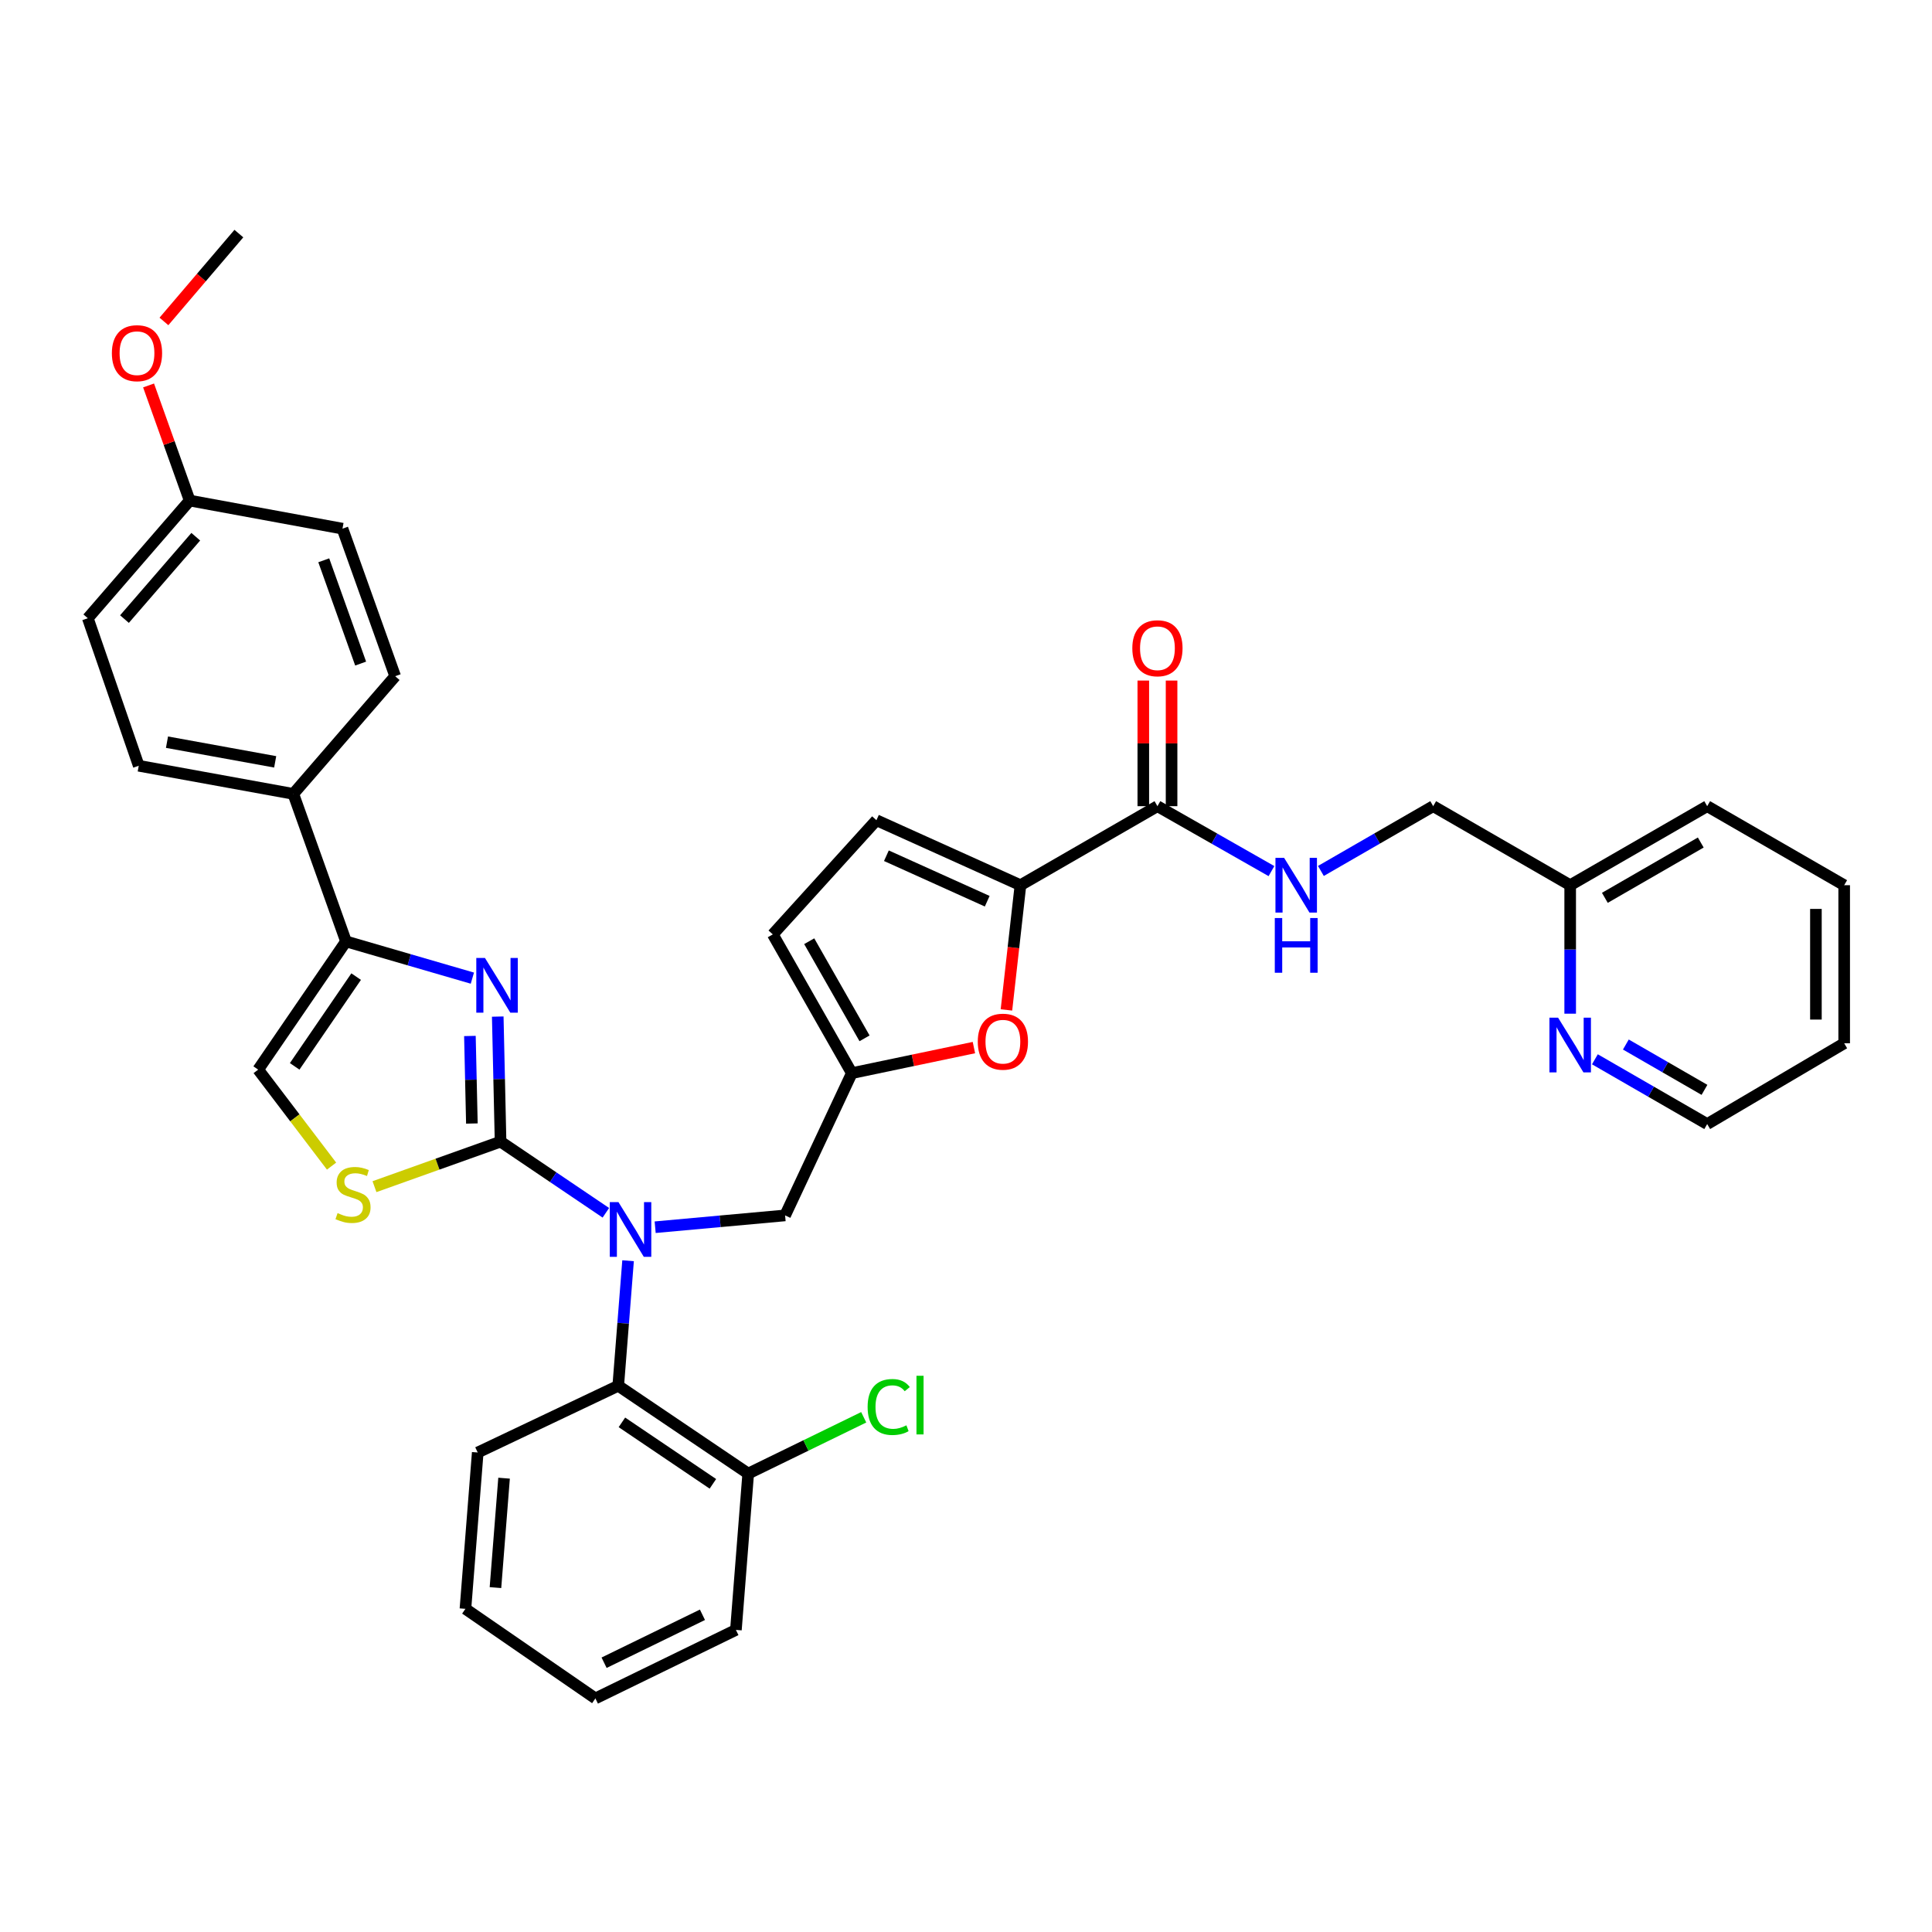 <?xml version='1.0' encoding='iso-8859-1'?>
<svg version='1.1' baseProfile='full'
              xmlns='http://www.w3.org/2000/svg'
                      xmlns:rdkit='http://www.rdkit.org/xml'
                      xmlns:xlink='http://www.w3.org/1999/xlink'
                  xml:space='preserve'
width='1000px' height='1000px' viewBox='0 0 1000 1000'>
<!-- END OF HEADER -->
<rect style='opacity:1.0;fill:#FFFFFF;stroke:none' width='1000' height='1000' x='0' y='0'> </rect>
<path class='bond-0' d='M 954.545,458.178 L 954.545,540.001' style='fill:none;fill-rule:evenodd;stroke:#000000;stroke-width:6px;stroke-linecap:butt;stroke-linejoin:miter;stroke-opacity:1' />
<path class='bond-0' d='M 939.914,470.452 L 939.914,527.728' style='fill:none;fill-rule:evenodd;stroke:#000000;stroke-width:6px;stroke-linecap:butt;stroke-linejoin:miter;stroke-opacity:1' />
<path class='bond-1' d='M 954.545,458.178 L 883.639,417.275' style='fill:none;fill-rule:evenodd;stroke:#000000;stroke-width:6px;stroke-linecap:butt;stroke-linejoin:miter;stroke-opacity:1' />
<path class='bond-2' d='M 599.088,417.275 L 628.597,434.08' style='fill:none;fill-rule:evenodd;stroke:#000000;stroke-width:6px;stroke-linecap:butt;stroke-linejoin:miter;stroke-opacity:1' />
<path class='bond-2' d='M 628.597,434.08 L 658.106,450.885' style='fill:none;fill-rule:evenodd;stroke:#0000FF;stroke-width:6px;stroke-linecap:butt;stroke-linejoin:miter;stroke-opacity:1' />
<path class='bond-3' d='M 606.404,417.275 L 606.404,384.766' style='fill:none;fill-rule:evenodd;stroke:#000000;stroke-width:6px;stroke-linecap:butt;stroke-linejoin:miter;stroke-opacity:1' />
<path class='bond-3' d='M 606.404,384.766 L 606.404,352.258' style='fill:none;fill-rule:evenodd;stroke:#FF0000;stroke-width:6px;stroke-linecap:butt;stroke-linejoin:miter;stroke-opacity:1' />
<path class='bond-3' d='M 591.772,417.275 L 591.772,384.766' style='fill:none;fill-rule:evenodd;stroke:#000000;stroke-width:6px;stroke-linecap:butt;stroke-linejoin:miter;stroke-opacity:1' />
<path class='bond-3' d='M 591.772,384.766 L 591.772,352.258' style='fill:none;fill-rule:evenodd;stroke:#FF0000;stroke-width:6px;stroke-linecap:butt;stroke-linejoin:miter;stroke-opacity:1' />
<path class='bond-4' d='M 599.088,417.275 L 528.182,458.178' style='fill:none;fill-rule:evenodd;stroke:#000000;stroke-width:6px;stroke-linecap:butt;stroke-linejoin:miter;stroke-opacity:1' />
<path class='bond-5' d='M 683.699,450.802 L 712.759,434.038' style='fill:none;fill-rule:evenodd;stroke:#0000FF;stroke-width:6px;stroke-linecap:butt;stroke-linejoin:miter;stroke-opacity:1' />
<path class='bond-5' d='M 712.759,434.038 L 741.819,417.275' style='fill:none;fill-rule:evenodd;stroke:#000000;stroke-width:6px;stroke-linecap:butt;stroke-linejoin:miter;stroke-opacity:1' />
<path class='bond-6' d='M 954.545,540.001 L 883.639,581.815' style='fill:none;fill-rule:evenodd;stroke:#000000;stroke-width:6px;stroke-linecap:butt;stroke-linejoin:miter;stroke-opacity:1' />
<path class='bond-7' d='M 244.495,506.284 L 211.792,496.777' style='fill:none;fill-rule:evenodd;stroke:#0000FF;stroke-width:6px;stroke-linecap:butt;stroke-linejoin:miter;stroke-opacity:1' />
<path class='bond-7' d='M 211.792,496.777 L 179.089,487.271' style='fill:none;fill-rule:evenodd;stroke:#000000;stroke-width:6px;stroke-linecap:butt;stroke-linejoin:miter;stroke-opacity:1' />
<path class='bond-8' d='M 257.635,526.182 L 258.363,558.546' style='fill:none;fill-rule:evenodd;stroke:#0000FF;stroke-width:6px;stroke-linecap:butt;stroke-linejoin:miter;stroke-opacity:1' />
<path class='bond-8' d='M 258.363,558.546 L 259.091,590.911' style='fill:none;fill-rule:evenodd;stroke:#000000;stroke-width:6px;stroke-linecap:butt;stroke-linejoin:miter;stroke-opacity:1' />
<path class='bond-8' d='M 243.225,536.22 L 243.735,558.875' style='fill:none;fill-rule:evenodd;stroke:#0000FF;stroke-width:6px;stroke-linecap:butt;stroke-linejoin:miter;stroke-opacity:1' />
<path class='bond-8' d='M 243.735,558.875 L 244.245,581.531' style='fill:none;fill-rule:evenodd;stroke:#000000;stroke-width:6px;stroke-linecap:butt;stroke-linejoin:miter;stroke-opacity:1' />
<path class='bond-9' d='M 179.089,487.271 L 151.818,410.91' style='fill:none;fill-rule:evenodd;stroke:#000000;stroke-width:6px;stroke-linecap:butt;stroke-linejoin:miter;stroke-opacity:1' />
<path class='bond-10' d='M 179.089,487.271 L 133.634,553.633' style='fill:none;fill-rule:evenodd;stroke:#000000;stroke-width:6px;stroke-linecap:butt;stroke-linejoin:miter;stroke-opacity:1' />
<path class='bond-10' d='M 184.342,505.493 L 152.524,551.947' style='fill:none;fill-rule:evenodd;stroke:#000000;stroke-width:6px;stroke-linecap:butt;stroke-linejoin:miter;stroke-opacity:1' />
<path class='bond-11' d='M 133.634,553.633 L 152.625,578.605' style='fill:none;fill-rule:evenodd;stroke:#000000;stroke-width:6px;stroke-linecap:butt;stroke-linejoin:miter;stroke-opacity:1' />
<path class='bond-11' d='M 152.625,578.605 L 171.616,603.577' style='fill:none;fill-rule:evenodd;stroke:#CCCC00;stroke-width:6px;stroke-linecap:butt;stroke-linejoin:miter;stroke-opacity:1' />
<path class='bond-12' d='M 193.83,614.216 L 226.461,602.563' style='fill:none;fill-rule:evenodd;stroke:#CCCC00;stroke-width:6px;stroke-linecap:butt;stroke-linejoin:miter;stroke-opacity:1' />
<path class='bond-12' d='M 226.461,602.563 L 259.091,590.911' style='fill:none;fill-rule:evenodd;stroke:#000000;stroke-width:6px;stroke-linecap:butt;stroke-linejoin:miter;stroke-opacity:1' />
<path class='bond-13' d='M 259.091,590.911 L 286.343,609.324' style='fill:none;fill-rule:evenodd;stroke:#000000;stroke-width:6px;stroke-linecap:butt;stroke-linejoin:miter;stroke-opacity:1' />
<path class='bond-13' d='M 286.343,609.324 L 313.594,627.738' style='fill:none;fill-rule:evenodd;stroke:#0000FF;stroke-width:6px;stroke-linecap:butt;stroke-linejoin:miter;stroke-opacity:1' />
<path class='bond-14' d='M 325.091,652.555 L 322.545,684.913' style='fill:none;fill-rule:evenodd;stroke:#0000FF;stroke-width:6px;stroke-linecap:butt;stroke-linejoin:miter;stroke-opacity:1' />
<path class='bond-14' d='M 322.545,684.913 L 319.999,717.27' style='fill:none;fill-rule:evenodd;stroke:#000000;stroke-width:6px;stroke-linecap:butt;stroke-linejoin:miter;stroke-opacity:1' />
<path class='bond-15' d='M 339.112,635.207 L 372.739,632.149' style='fill:none;fill-rule:evenodd;stroke:#0000FF;stroke-width:6px;stroke-linecap:butt;stroke-linejoin:miter;stroke-opacity:1' />
<path class='bond-15' d='M 372.739,632.149 L 406.366,629.091' style='fill:none;fill-rule:evenodd;stroke:#000000;stroke-width:6px;stroke-linecap:butt;stroke-linejoin:miter;stroke-opacity:1' />
<path class='bond-16' d='M 520.931,522.735 L 524.557,490.457' style='fill:none;fill-rule:evenodd;stroke:#FF0000;stroke-width:6px;stroke-linecap:butt;stroke-linejoin:miter;stroke-opacity:1' />
<path class='bond-16' d='M 524.557,490.457 L 528.182,458.178' style='fill:none;fill-rule:evenodd;stroke:#000000;stroke-width:6px;stroke-linecap:butt;stroke-linejoin:miter;stroke-opacity:1' />
<path class='bond-17' d='M 504.097,542.229 L 472.501,548.841' style='fill:none;fill-rule:evenodd;stroke:#FF0000;stroke-width:6px;stroke-linecap:butt;stroke-linejoin:miter;stroke-opacity:1' />
<path class='bond-17' d='M 472.501,548.841 L 440.905,555.454' style='fill:none;fill-rule:evenodd;stroke:#000000;stroke-width:6px;stroke-linecap:butt;stroke-linejoin:miter;stroke-opacity:1' />
<path class='bond-18' d='M 528.182,458.178 L 453.634,424.542' style='fill:none;fill-rule:evenodd;stroke:#000000;stroke-width:6px;stroke-linecap:butt;stroke-linejoin:miter;stroke-opacity:1' />
<path class='bond-18' d='M 510.982,466.47 L 458.799,442.924' style='fill:none;fill-rule:evenodd;stroke:#000000;stroke-width:6px;stroke-linecap:butt;stroke-linejoin:miter;stroke-opacity:1' />
<path class='bond-19' d='M 453.634,424.542 L 400.001,483.637' style='fill:none;fill-rule:evenodd;stroke:#000000;stroke-width:6px;stroke-linecap:butt;stroke-linejoin:miter;stroke-opacity:1' />
<path class='bond-20' d='M 151.818,410.91 L 71.816,396.36' style='fill:none;fill-rule:evenodd;stroke:#000000;stroke-width:6px;stroke-linecap:butt;stroke-linejoin:miter;stroke-opacity:1' />
<path class='bond-20' d='M 142.436,394.332 L 86.434,384.147' style='fill:none;fill-rule:evenodd;stroke:#000000;stroke-width:6px;stroke-linecap:butt;stroke-linejoin:miter;stroke-opacity:1' />
<path class='bond-21' d='M 151.818,410.91 L 204.54,350.002' style='fill:none;fill-rule:evenodd;stroke:#000000;stroke-width:6px;stroke-linecap:butt;stroke-linejoin:miter;stroke-opacity:1' />
<path class='bond-22' d='M 71.816,396.36 L 45.455,319.999' style='fill:none;fill-rule:evenodd;stroke:#000000;stroke-width:6px;stroke-linecap:butt;stroke-linejoin:miter;stroke-opacity:1' />
<path class='bond-23' d='M 319.999,717.27 L 387.272,762.726' style='fill:none;fill-rule:evenodd;stroke:#000000;stroke-width:6px;stroke-linecap:butt;stroke-linejoin:miter;stroke-opacity:1' />
<path class='bond-23' d='M 321.899,736.212 L 368.989,768.031' style='fill:none;fill-rule:evenodd;stroke:#000000;stroke-width:6px;stroke-linecap:butt;stroke-linejoin:miter;stroke-opacity:1' />
<path class='bond-24' d='M 319.999,717.27 L 247.272,751.817' style='fill:none;fill-rule:evenodd;stroke:#000000;stroke-width:6px;stroke-linecap:butt;stroke-linejoin:miter;stroke-opacity:1' />
<path class='bond-25' d='M 387.272,762.726 L 380.907,843.638' style='fill:none;fill-rule:evenodd;stroke:#000000;stroke-width:6px;stroke-linecap:butt;stroke-linejoin:miter;stroke-opacity:1' />
<path class='bond-26' d='M 387.272,762.726 L 417.164,748.156' style='fill:none;fill-rule:evenodd;stroke:#000000;stroke-width:6px;stroke-linecap:butt;stroke-linejoin:miter;stroke-opacity:1' />
<path class='bond-26' d='M 417.164,748.156 L 447.056,733.585' style='fill:none;fill-rule:evenodd;stroke:#00CC00;stroke-width:6px;stroke-linecap:butt;stroke-linejoin:miter;stroke-opacity:1' />
<path class='bond-27' d='M 380.907,843.638 L 308.18,879.095' style='fill:none;fill-rule:evenodd;stroke:#000000;stroke-width:6px;stroke-linecap:butt;stroke-linejoin:miter;stroke-opacity:1' />
<path class='bond-27' d='M 363.586,835.805 L 312.677,860.625' style='fill:none;fill-rule:evenodd;stroke:#000000;stroke-width:6px;stroke-linecap:butt;stroke-linejoin:miter;stroke-opacity:1' />
<path class='bond-28' d='M 308.18,879.095 L 240.908,832.73' style='fill:none;fill-rule:evenodd;stroke:#000000;stroke-width:6px;stroke-linecap:butt;stroke-linejoin:miter;stroke-opacity:1' />
<path class='bond-29' d='M 240.908,832.73 L 247.272,751.817' style='fill:none;fill-rule:evenodd;stroke:#000000;stroke-width:6px;stroke-linecap:butt;stroke-linejoin:miter;stroke-opacity:1' />
<path class='bond-29' d='M 256.449,821.74 L 260.904,765.101' style='fill:none;fill-rule:evenodd;stroke:#000000;stroke-width:6px;stroke-linecap:butt;stroke-linejoin:miter;stroke-opacity:1' />
<path class='bond-30' d='M 204.54,350.002 L 177.269,273.634' style='fill:none;fill-rule:evenodd;stroke:#000000;stroke-width:6px;stroke-linecap:butt;stroke-linejoin:miter;stroke-opacity:1' />
<path class='bond-30' d='M 186.67,343.468 L 167.58,290.01' style='fill:none;fill-rule:evenodd;stroke:#000000;stroke-width:6px;stroke-linecap:butt;stroke-linejoin:miter;stroke-opacity:1' />
<path class='bond-31' d='M 98.177,259.091 L 177.269,273.634' style='fill:none;fill-rule:evenodd;stroke:#000000;stroke-width:6px;stroke-linecap:butt;stroke-linejoin:miter;stroke-opacity:1' />
<path class='bond-32' d='M 98.177,259.091 L 87.538,229.301' style='fill:none;fill-rule:evenodd;stroke:#000000;stroke-width:6px;stroke-linecap:butt;stroke-linejoin:miter;stroke-opacity:1' />
<path class='bond-32' d='M 87.538,229.301 L 76.9,199.51' style='fill:none;fill-rule:evenodd;stroke:#FF0000;stroke-width:6px;stroke-linecap:butt;stroke-linejoin:miter;stroke-opacity:1' />
<path class='bond-33' d='M 98.177,259.091 L 45.455,319.999' style='fill:none;fill-rule:evenodd;stroke:#000000;stroke-width:6px;stroke-linecap:butt;stroke-linejoin:miter;stroke-opacity:1' />
<path class='bond-33' d='M 101.331,277.804 L 64.426,320.439' style='fill:none;fill-rule:evenodd;stroke:#000000;stroke-width:6px;stroke-linecap:butt;stroke-linejoin:miter;stroke-opacity:1' />
<path class='bond-34' d='M 84.853,166.372 L 104.244,143.638' style='fill:none;fill-rule:evenodd;stroke:#FF0000;stroke-width:6px;stroke-linecap:butt;stroke-linejoin:miter;stroke-opacity:1' />
<path class='bond-34' d='M 104.244,143.638 L 123.636,120.905' style='fill:none;fill-rule:evenodd;stroke:#000000;stroke-width:6px;stroke-linecap:butt;stroke-linejoin:miter;stroke-opacity:1' />
<path class='bond-35' d='M 400.001,483.637 L 440.905,555.454' style='fill:none;fill-rule:evenodd;stroke:#000000;stroke-width:6px;stroke-linecap:butt;stroke-linejoin:miter;stroke-opacity:1' />
<path class='bond-35' d='M 418.851,487.168 L 447.483,537.44' style='fill:none;fill-rule:evenodd;stroke:#000000;stroke-width:6px;stroke-linecap:butt;stroke-linejoin:miter;stroke-opacity:1' />
<path class='bond-36' d='M 440.905,555.454 L 406.366,629.091' style='fill:none;fill-rule:evenodd;stroke:#000000;stroke-width:6px;stroke-linecap:butt;stroke-linejoin:miter;stroke-opacity:1' />
<path class='bond-37' d='M 883.639,581.815 L 854.576,565.051' style='fill:none;fill-rule:evenodd;stroke:#000000;stroke-width:6px;stroke-linecap:butt;stroke-linejoin:miter;stroke-opacity:1' />
<path class='bond-37' d='M 854.576,565.051 L 825.512,548.287' style='fill:none;fill-rule:evenodd;stroke:#0000FF;stroke-width:6px;stroke-linecap:butt;stroke-linejoin:miter;stroke-opacity:1' />
<path class='bond-37' d='M 882.231,564.111 L 861.886,552.376' style='fill:none;fill-rule:evenodd;stroke:#000000;stroke-width:6px;stroke-linecap:butt;stroke-linejoin:miter;stroke-opacity:1' />
<path class='bond-37' d='M 861.886,552.376 L 841.541,540.642' style='fill:none;fill-rule:evenodd;stroke:#0000FF;stroke-width:6px;stroke-linecap:butt;stroke-linejoin:miter;stroke-opacity:1' />
<path class='bond-38' d='M 812.725,524.683 L 812.725,491.431' style='fill:none;fill-rule:evenodd;stroke:#0000FF;stroke-width:6px;stroke-linecap:butt;stroke-linejoin:miter;stroke-opacity:1' />
<path class='bond-38' d='M 812.725,491.431 L 812.725,458.178' style='fill:none;fill-rule:evenodd;stroke:#000000;stroke-width:6px;stroke-linecap:butt;stroke-linejoin:miter;stroke-opacity:1' />
<path class='bond-39' d='M 812.725,458.178 L 883.639,417.275' style='fill:none;fill-rule:evenodd;stroke:#000000;stroke-width:6px;stroke-linecap:butt;stroke-linejoin:miter;stroke-opacity:1' />
<path class='bond-39' d='M 830.673,464.717 L 880.313,436.085' style='fill:none;fill-rule:evenodd;stroke:#000000;stroke-width:6px;stroke-linecap:butt;stroke-linejoin:miter;stroke-opacity:1' />
<path class='bond-40' d='M 812.725,458.178 L 741.819,417.275' style='fill:none;fill-rule:evenodd;stroke:#000000;stroke-width:6px;stroke-linecap:butt;stroke-linejoin:miter;stroke-opacity:1' />
<path  class='atom-2' d='M 664.653 444.018
L 673.933 459.018
Q 674.853 460.498, 676.333 463.178
Q 677.813 465.858, 677.893 466.018
L 677.893 444.018
L 681.653 444.018
L 681.653 472.338
L 677.773 472.338
L 667.813 455.938
Q 666.653 454.018, 665.413 451.818
Q 664.213 449.618, 663.853 448.938
L 663.853 472.338
L 660.173 472.338
L 660.173 444.018
L 664.653 444.018
' fill='#0000FF'/>
<path  class='atom-2' d='M 659.833 475.17
L 663.673 475.17
L 663.673 487.21
L 678.153 487.21
L 678.153 475.17
L 681.993 475.17
L 681.993 503.49
L 678.153 503.49
L 678.153 490.41
L 663.673 490.41
L 663.673 503.49
L 659.833 503.49
L 659.833 475.17
' fill='#0000FF'/>
<path  class='atom-3' d='M 586.088 335.532
Q 586.088 328.732, 589.448 324.932
Q 592.808 321.132, 599.088 321.132
Q 605.368 321.132, 608.728 324.932
Q 612.088 328.732, 612.088 335.532
Q 612.088 342.412, 608.688 346.332
Q 605.288 350.212, 599.088 350.212
Q 592.848 350.212, 589.448 346.332
Q 586.088 342.452, 586.088 335.532
M 599.088 347.012
Q 603.408 347.012, 605.728 344.132
Q 608.088 341.212, 608.088 335.532
Q 608.088 329.972, 605.728 327.172
Q 603.408 324.332, 599.088 324.332
Q 594.768 324.332, 592.408 327.132
Q 590.088 329.932, 590.088 335.532
Q 590.088 341.252, 592.408 344.132
Q 594.768 347.012, 599.088 347.012
' fill='#FF0000'/>
<path  class='atom-5' d='M 251.011 495.838
L 260.291 510.838
Q 261.211 512.318, 262.691 514.998
Q 264.171 517.678, 264.251 517.838
L 264.251 495.838
L 268.011 495.838
L 268.011 524.158
L 264.131 524.158
L 254.171 507.758
Q 253.011 505.838, 251.771 503.638
Q 250.571 501.438, 250.211 500.758
L 250.211 524.158
L 246.531 524.158
L 246.531 495.838
L 251.011 495.838
' fill='#0000FF'/>
<path  class='atom-8' d='M 174.723 627.902
Q 175.043 628.022, 176.363 628.582
Q 177.683 629.142, 179.123 629.502
Q 180.603 629.822, 182.043 629.822
Q 184.723 629.822, 186.283 628.542
Q 187.843 627.222, 187.843 624.942
Q 187.843 623.382, 187.043 622.422
Q 186.283 621.462, 185.083 620.942
Q 183.883 620.422, 181.883 619.822
Q 179.363 619.062, 177.843 618.342
Q 176.363 617.622, 175.283 616.102
Q 174.243 614.582, 174.243 612.022
Q 174.243 608.462, 176.643 606.262
Q 179.083 604.062, 183.883 604.062
Q 187.163 604.062, 190.883 605.622
L 189.963 608.702
Q 186.563 607.302, 184.003 607.302
Q 181.243 607.302, 179.723 608.462
Q 178.203 609.582, 178.243 611.542
Q 178.243 613.062, 179.003 613.982
Q 179.803 614.902, 180.923 615.422
Q 182.083 615.942, 184.003 616.542
Q 186.563 617.342, 188.083 618.142
Q 189.603 618.942, 190.683 620.582
Q 191.803 622.182, 191.803 624.942
Q 191.803 628.862, 189.163 630.982
Q 186.563 633.062, 182.203 633.062
Q 179.683 633.062, 177.763 632.502
Q 175.883 631.982, 173.643 631.062
L 174.723 627.902
' fill='#CCCC00'/>
<path  class='atom-10' d='M 320.104 622.206
L 329.384 637.206
Q 330.304 638.686, 331.784 641.366
Q 333.264 644.046, 333.344 644.206
L 333.344 622.206
L 337.104 622.206
L 337.104 650.526
L 333.224 650.526
L 323.264 634.126
Q 322.104 632.206, 320.864 630.006
Q 319.664 627.806, 319.304 627.126
L 319.304 650.526
L 315.624 650.526
L 315.624 622.206
L 320.104 622.206
' fill='#0000FF'/>
<path  class='atom-11' d='M 506.094 539.171
Q 506.094 532.371, 509.454 528.571
Q 512.814 524.771, 519.094 524.771
Q 525.374 524.771, 528.734 528.571
Q 532.094 532.371, 532.094 539.171
Q 532.094 546.051, 528.694 549.971
Q 525.294 553.851, 519.094 553.851
Q 512.854 553.851, 509.454 549.971
Q 506.094 546.091, 506.094 539.171
M 519.094 550.651
Q 523.414 550.651, 525.734 547.771
Q 528.094 544.851, 528.094 539.171
Q 528.094 533.611, 525.734 530.811
Q 523.414 527.971, 519.094 527.971
Q 514.774 527.971, 512.414 530.771
Q 510.094 533.571, 510.094 539.171
Q 510.094 544.891, 512.414 547.771
Q 514.774 550.651, 519.094 550.651
' fill='#FF0000'/>
<path  class='atom-22' d='M 449.079 728.257
Q 449.079 721.217, 452.359 717.537
Q 455.679 713.817, 461.959 713.817
Q 467.799 713.817, 470.919 717.937
L 468.279 720.097
Q 465.999 717.097, 461.959 717.097
Q 457.679 717.097, 455.399 719.977
Q 453.159 722.817, 453.159 728.257
Q 453.159 733.857, 455.479 736.737
Q 457.839 739.617, 462.399 739.617
Q 465.519 739.617, 469.159 737.737
L 470.279 740.737
Q 468.799 741.697, 466.559 742.257
Q 464.319 742.817, 461.839 742.817
Q 455.679 742.817, 452.359 739.057
Q 449.079 735.297, 449.079 728.257
' fill='#00CC00'/>
<path  class='atom-22' d='M 474.359 712.097
L 478.039 712.097
L 478.039 742.457
L 474.359 742.457
L 474.359 712.097
' fill='#00CC00'/>
<path  class='atom-27' d='M 57.905 182.803
Q 57.905 176.003, 61.265 172.203
Q 64.625 168.403, 70.905 168.403
Q 77.185 168.403, 80.545 172.203
Q 83.905 176.003, 83.905 182.803
Q 83.905 189.683, 80.505 193.603
Q 77.105 197.483, 70.905 197.483
Q 64.665 197.483, 61.265 193.603
Q 57.905 189.723, 57.905 182.803
M 70.905 194.283
Q 75.225 194.283, 77.545 191.403
Q 79.905 188.483, 79.905 182.803
Q 79.905 177.243, 77.545 174.443
Q 75.225 171.603, 70.905 171.603
Q 66.585 171.603, 64.225 174.403
Q 61.905 177.203, 61.905 182.803
Q 61.905 188.523, 64.225 191.403
Q 66.585 194.283, 70.905 194.283
' fill='#FF0000'/>
<path  class='atom-33' d='M 806.465 526.751
L 815.745 541.751
Q 816.665 543.231, 818.145 545.911
Q 819.625 548.591, 819.705 548.751
L 819.705 526.751
L 823.465 526.751
L 823.465 555.071
L 819.585 555.071
L 809.625 538.671
Q 808.465 536.751, 807.225 534.551
Q 806.025 532.351, 805.665 531.671
L 805.665 555.071
L 801.985 555.071
L 801.985 526.751
L 806.465 526.751
' fill='#0000FF'/>
</svg>
